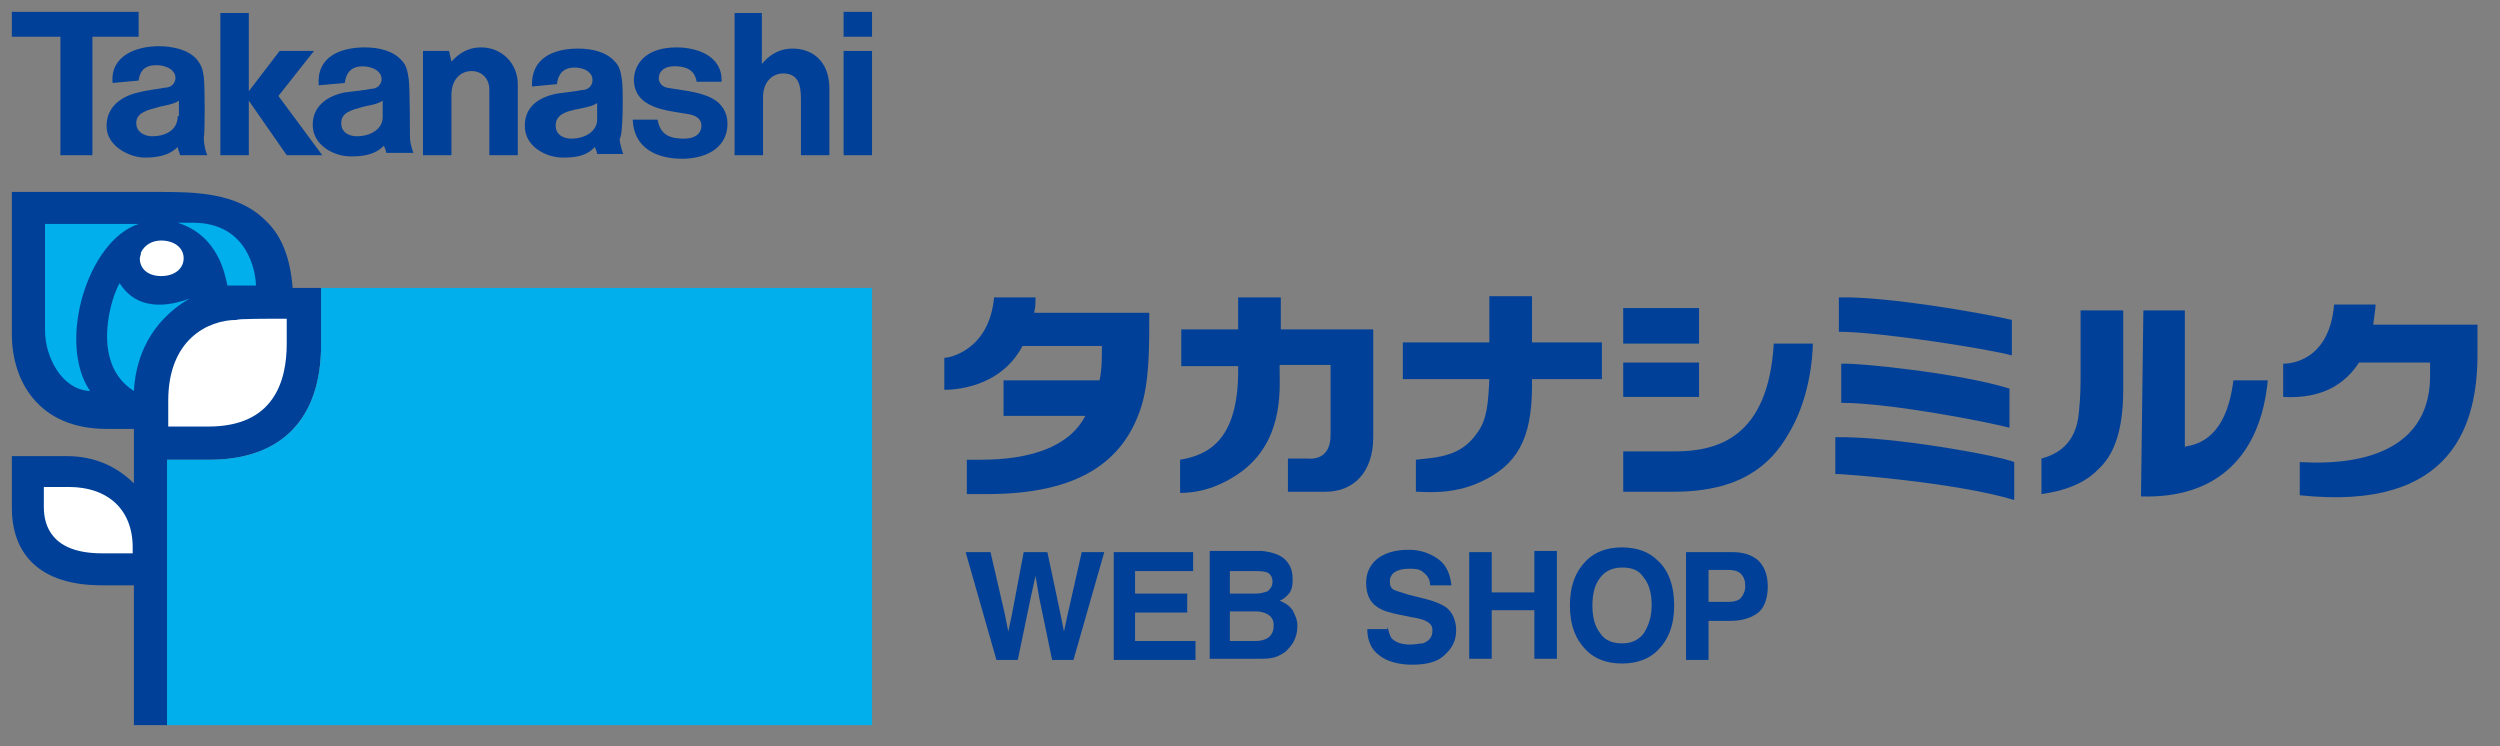 <?xml version="1.0" encoding="utf-8"?>
<!-- Generator: Adobe Illustrator 26.0.3, SVG Export Plug-In . SVG Version: 6.00 Build 0)  -->
<svg version="1.1" id="レイヤー_1" xmlns="http://www.w3.org/2000/svg" xmlns:xlink="http://www.w3.org/1999/xlink" x="0px"
	 y="0px" viewBox="0 0 211 63" style="enable-background:new 0 0 211 63;" xml:space="preserve">
<rect x="0" y="0" width="211" height="63" fill="#808080" stroke="none"/>
<style type="text/css">
	.st0{fill:#004098;}
	.st1{fill:#FFFFFF;}
	.st2{fill:#00AFEC;}
</style>
<g>
	<g>
		<g>
			<path class="st0" d="M87.3,26.3c0.1-0.4,0.1-0.8,0.1-1.2h-3.5c-0.4,4.4-3.7,5.1-4.2,5.1v2.7c0.7,0,4.7-0.1,6.6-3.7H93
				c0,1.1,0,2-0.2,2.9h-8.1v3h6.9c-1.4,2.7-4.8,3.7-8.8,3.7c-0.5,0-1.2,0-1.2,0v2.9c0,0,1.1,0,1.7,0c7.7,0,11.5-2.7,13-7.3
				c0.7-2.2,0.7-4.9,0.7-8H87.3L87.3,26.3z"/>
			<path class="st0" d="M108.1,27.8c0-1.5,0-2.7,0-2.7h-3.6v2.7h-4.8v3.1h4.8c0,0.1,0,0.3,0,0.4c0,5.7-2.4,7.1-4.9,7.5v2.8
				c2.2,0,3.8-0.9,4.6-1.4c4.2-2.6,3.8-7.3,3.8-8.9c0-0.1,0-0.3,0-0.5h4.3c0,0,0,5.5,0,5.9c0,2.3-1.8,2-2.1,2c-0.4,0-1.5,0-1.5,0
				v2.8c0,0,2.9,0,3.2,0c2.3,0,4-1.6,4-4.6c0-0.9,0-9.1,0-9.1H108.1L108.1,27.8z"/>
			<path class="st0" d="M135.2,28.9h-5.9V25h-3.6v3.9h-7.3v3.1h7.3c-0.1,2.1-0.2,3.4-1,4.5c-1.4,2.1-3.5,2.1-5.2,2.3v2.7
				c0.7,0,3,0.3,5.4-0.8c3.1-1.4,4.4-3.6,4.4-8.1v-0.6h5.9V28.9L135.2,28.9z"/>
			<polygon class="st0" points="143.4,26 137,26 137,29 143.4,29 143.4,26 			"/>
			<polygon class="st0" points="143.4,30.6 137,30.6 137,33.5 143.4,33.5 143.4,30.6 			"/>
			<path class="st0" d="M149.7,29.1c-0.5,7.9-4.8,9-8.4,9H137v3.4h4.3c5.5,0,8.1-2.2,9.6-4.8c1.8-2.9,2.1-6.5,2.1-7.7H149.7
				L149.7,29.1z"/>
		</g>
		<path class="st0" d="M200.3,27.4c0.1-0.8,0.2-1.4,0.2-1.7H197c-0.4,4.7-3.6,5-4.3,5v2.8c3.4,0.2,5.3-1.2,6.4-2.9h6
			c0,0,0,0.9,0,1.1c0,7.9-9,7.4-11,7.3v2.8c13.1,1.4,15-6.2,15-11.9c0-0.6,0-2.5,0-2.5H200.3z"/>
		<g>
			<path class="st0" d="M169.8,27c-2.6-0.6-10.6-2-14.6-1.9V28c3.5,0,12.9,1.5,14.6,2V27z"/>
			<path class="st0" d="M169.6,36.1v-3.3c-4.1-1.3-12.9-2.2-14.2-2.1V34C159.5,34,167.7,35.6,169.6,36.1z"/>
			<path class="st0" d="M154.9,36.9V40c0.7,0,10.1,0.7,15.1,2.2V39C168.9,38.5,159.7,36.8,154.9,36.9z"/>
		</g>
		<g>
			<path class="st0" d="M175.6,32.1c0,1.3-0.1,2.4-0.2,3.2c-0.4,2.4-2,3.1-3.1,3.4v3c0.6-0.1,3.2-0.4,4.8-2.1c1.2-1.1,2.1-3,2.1-6.7
				l0-6.7l-3.6,0L175.6,32.1z"/>
			<path class="st0" d="M188.5,32.1c-0.6,4.8-2.9,5.4-4.1,5.6l0-11.5h-3.5l-0.2,15.7c6.5,0.2,10.1-3.5,10.7-9.8H188.5z"/>
		</g>
		<g>
			<path class="st0" d="M83.6,46.6l1.2,5.2l0.3,1.5l0.3-1.4l1-5.3h2l1.1,5.2l0.3,1.5l0.3-1.4l1.2-5.3h1.9l-2.6,9.1h-1.8l-1.1-5.3
				l-0.3-1.8L87,50.4l-1.1,5.3h-1.8l-2.6-9.1H83.6z"/>
			<path class="st0" d="M100.6,48.2h-4.8v1.9h4.4v1.6h-4.4v2.4h5.1v1.6h-6.9v-9.1h6.7V48.2z"/>
			<path class="st0" d="M108.7,47.5c0.3,0.4,0.4,0.9,0.4,1.4c0,0.6-0.1,1-0.4,1.3c-0.2,0.2-0.4,0.4-0.7,0.5c0.5,0.2,0.8,0.4,1.1,0.8
				c0.2,0.4,0.4,0.8,0.4,1.3c0,0.5-0.1,1-0.4,1.5c-0.2,0.3-0.4,0.5-0.6,0.7c-0.3,0.2-0.6,0.4-1,0.5c-0.4,0.1-0.8,0.1-1.3,0.1h-4.1
				v-9.1h4.4C107.5,46.6,108.3,46.9,108.7,47.5z M103.8,48.1v2h2.2c0.4,0,0.7-0.1,1-0.2c0.2-0.2,0.4-0.4,0.4-0.8
				c0-0.4-0.2-0.7-0.5-0.8c-0.3-0.1-0.6-0.1-1.1-0.1H103.8z M103.8,51.7v2.4h2.2c0.4,0,0.7-0.1,0.9-0.2c0.4-0.2,0.6-0.6,0.6-1.1
				c0-0.5-0.2-0.8-0.6-1c-0.2-0.1-0.5-0.2-0.9-0.2H103.8z"/>
			<path class="st0" d="M117.1,52.9c0.1,0.4,0.2,0.7,0.3,0.9c0.3,0.4,0.9,0.6,1.6,0.6c0.5,0,0.8-0.1,1.1-0.1
				c0.5-0.2,0.8-0.5,0.8-1.1c0-0.3-0.1-0.5-0.4-0.7c-0.3-0.2-0.7-0.3-1.3-0.4l-1-0.2c-1-0.2-1.6-0.4-2-0.7c-0.6-0.4-0.9-1.1-0.9-2
				c0-0.8,0.3-1.5,0.9-2c0.6-0.5,1.5-0.8,2.7-0.8c1,0,1.8,0.3,2.5,0.8c0.7,0.5,1,1.3,1.1,2.2h-1.8c0-0.6-0.3-0.9-0.7-1.2
				c-0.3-0.2-0.7-0.2-1.1-0.2c-0.5,0-0.9,0.1-1.2,0.3c-0.3,0.2-0.4,0.5-0.4,0.8c0,0.3,0.1,0.6,0.4,0.7c0.2,0.1,0.6,0.2,1.2,0.4
				l1.6,0.4c0.7,0.2,1.2,0.4,1.6,0.7c0.5,0.4,0.8,1.1,0.8,1.9c0,0.8-0.3,1.5-1,2.1c-0.6,0.6-1.6,0.8-2.7,0.8c-1.2,0-2.2-0.3-2.8-0.8
				c-0.7-0.5-1-1.3-1-2.2H117.1z"/>
			<path class="st0" d="M124,55.7v-9.1h1.9V50h3.6v-3.5h1.9v9.1h-1.9v-4.1h-3.6v4.1H124z"/>
			<path class="st0" d="M139.9,54.9c-0.7,0.7-1.7,1.1-3,1.1c-1.3,0-2.3-0.4-3-1.1c-0.9-0.9-1.4-2.1-1.4-3.8c0-1.7,0.5-2.9,1.4-3.8
				c0.7-0.7,1.7-1.1,3-1.1c1.3,0,2.3,0.4,3,1.1c0.9,0.8,1.4,2.1,1.4,3.8C141.3,52.8,140.8,54,139.9,54.9z M138.7,53.5
				c0.4-0.6,0.7-1.4,0.7-2.4c0-1-0.2-1.8-0.7-2.4c-0.4-0.6-1-0.8-1.8-0.8c-0.8,0-1.4,0.3-1.8,0.8c-0.5,0.6-0.7,1.4-0.7,2.4
				s0.2,1.8,0.7,2.4c0.4,0.6,1.1,0.8,1.8,0.8C137.6,54.3,138.2,54.1,138.7,53.5z"/>
			<path class="st0" d="M148.4,51.7c-0.5,0.4-1.3,0.7-2.3,0.7h-1.9v3.3h-1.9v-9.1h3.9c0.9,0,1.6,0.2,2.2,0.7
				c0.5,0.5,0.8,1.2,0.8,2.2C149.2,50.5,148.9,51.3,148.4,51.7z M146.9,48.4c-0.2-0.2-0.6-0.3-1-0.3h-1.7v2.7h1.7
				c0.4,0,0.8-0.1,1-0.3c0.2-0.2,0.4-0.6,0.4-1C147.3,49,147.2,48.7,146.9,48.4z"/>
		</g>
	</g>
	<g>
		<g>
			<path class="st0" d="M14.1,61.2c0-7.7,0-21.4,0-22.4c1.3,0,3.6,0,3.6,0c5.9,0,9.4-3.3,9.4-9.7v-4.8h-2.4
				c-0.2-2.5-0.9-4.4-2.3-5.7c-2.4-2.4-6.1-2.4-9.1-2.4H1v12c0,3.9,2.2,8,8,8h2.3v4.6c-1.4-1.4-3.3-2.3-5.6-2.3H2.3H1v4.4
				c0,3,1.5,6.5,7.6,6.5h2.7v11.8H14.1z"/>
			<path class="st1" d="M8.6,46.7c-4.2,0-4.9-2.3-4.9-3.9c0,0,0-0.9,0-1.7c1,0,2.1,0,2.1,0c3.3,0,5.4,1.9,5.4,5.1c0,0.2,0,0.5,0,0.5
				C9.9,46.7,8.6,46.7,8.6,46.7z"/>
			<path class="st1" d="M24.2,26.9c0,1,0,2.1,0,2.1c0,3.2-1.1,7-6.6,7c0,0-2.1,0-3.4,0c0-0.9,0-2.2,0-2.2c0-5.1,3.3-6.8,5.8-6.8
				C20,26.9,22.5,26.9,24.2,26.9z"/>
			<path class="st2" d="M16.3,18.8c4.7,0,5.3,4.3,5.3,5.3h-2.4c-0.2-0.8-0.7-4.2-4.2-5.3C14.9,18.8,15.9,18.8,16.3,18.8z"/>
			<path class="st1" d="M11.9,21.3C11.9,21.3,12,21.3,11.9,21.3L11.9,21.3c0.3-0.6,0.9-1,1.7-1c1.1,0,1.9,0.6,1.9,1.5
				c0,0.9-0.8,1.5-1.9,1.5c-1.1,0-1.8-0.6-1.8-1.5C11.8,21.7,11.9,21.5,11.9,21.3z"/>
			<path class="st2" d="M7.6,33c-2.4-0.1-3.8-2.9-3.8-5.1v-9c0,0,5.5,0,7.9,0C7.4,20.3,4.8,28.9,7.6,33z"/>
			<path class="st2" d="M10.1,23.9c1.7,2.7,4.8,1.7,5.9,1.3c-2.6,1.5-4.5,4.1-4.7,7.8C7.5,30.6,9.5,24.8,10.1,23.9z"/>
			<path class="st2" d="M73.6,61.2H14.1c0,0,0-21,0-22.4c1.3,0,3.6,0,3.6,0c5.9,0,9.4-3.3,9.4-9.7v-4.8h46.5V61.2z"/>
		</g>
		<g>
			<polygon class="st0" points="11.7,1 1,1 1,3.1 5.1,3.1 5.1,13.1 7.8,13.1 7.8,3.1 11.7,3.1 			"/>
			<path class="st0" d="M17.2,6.5c-0.1-0.7-0.2-1-0.6-1.5c-0.7-0.8-2-1.1-3.2-1.1c-1.9,0-4.1,0.8-3.9,3.1l0,0l2.2-0.2
				c0.1-0.8,0.5-1.3,1.5-1.3c0.8,0,1.7,0.4,1.6,1.2c-0.1,0.5-0.5,0.7-0.9,0.7c-0.4,0.1-1.5,0.2-2.2,0.4C10.3,8.1,8.9,9,9,10.8
				c0.1,1.6,2,2.5,3.2,2.5c0.9,0,2-0.1,2.8-0.9c0,0.2,0.2,0.6,0.2,0.7h2.3c-0.1-0.2-0.3-0.8-0.3-1.5C17.3,11.4,17.3,7.2,17.2,6.5z
				 M15,9.8c0,1.1-0.9,1.7-2.2,1.7c-0.5,0-1.3-0.3-1.3-1.1c0-0.9,0.9-1.1,2-1.4c1-0.2,1.3-0.3,1.6-0.5V9.8z"/>
			<path class="st0" d="M34.5,6.7c-0.1-0.7-0.2-1.2-0.6-1.6C33.2,4.3,32,4,30.8,4c-2.1,0-4.1,0.8-3.9,3.2L29.1,7
				c0.1-0.8,0.5-1.4,1.5-1.4c0.8,0,1.7,0.4,1.6,1.2c-0.1,0.5-0.5,0.7-0.9,0.7c-0.4,0.1-1.4,0.2-2.2,0.3c-1.5,0.3-2.8,1.2-2.7,2.9
				c0.1,1.6,1.8,2.5,3.2,2.5c1,0,2-0.1,2.8-0.9c0.1,0.2,0.2,0.5,0.2,0.6h2.3c-0.1-0.2-0.3-0.8-0.3-1.4C34.6,11.5,34.6,7.4,34.5,6.7z
				 M32.3,9.9c0,0.9-0.9,1.6-2.2,1.6c-0.6,0-1.3-0.3-1.3-1.1c0-0.9,0.8-1.1,1.9-1.4c1-0.2,1.3-0.3,1.6-0.5V9.9z"/>
			<path class="st0" d="M52.5,6.8c-0.1-0.7-0.2-1.2-0.6-1.6c-0.7-0.8-1.9-1.1-3.1-1.1c-2.1,0-4,0.8-3.9,3.2l2.1-0.2
				c0.1-0.8,0.5-1.4,1.5-1.4c0.8,0,1.6,0.4,1.5,1.2c-0.1,0.5-0.5,0.7-0.9,0.7c-0.4,0.1-1.4,0.2-2.1,0.3c-1.5,0.3-2.8,1.1-2.7,2.9
				c0.1,1.6,1.8,2.5,3.2,2.5c1,0,2-0.1,2.7-0.9c0.1,0.2,0.2,0.5,0.2,0.6h2.2c-0.1-0.3-0.3-0.9-0.3-1.3C52.6,11.5,52.6,7.5,52.5,6.8z
				 M50.4,10.1c0,0.9-0.9,1.6-2.2,1.6c-0.6,0-1.3-0.3-1.3-1.1c0-0.9,0.8-1.2,1.9-1.4c1-0.2,1.3-0.3,1.6-0.5V10.1z"/>
			<path class="st0" d="M66.9,4.1c-1.3,0-2.1,0.7-2.6,1.3V1.1h-2.3v12h2.4l0-4.9c0-1.3,0.8-2,1.7-2c1.3,0,1.5,1,1.5,2.2v4.7H70V7.5
				C70,5,68.4,4.1,66.9,4.1z"/>
			<rect x="71.2" y="4.3" class="st0" width="2.4" height="8.8"/>
			<rect x="71.2" y="1" class="st0" width="2.4" height="2.1"/>
			<polygon class="st0" points="26.5,4.3 23.6,4.3 21,7.7 21,1.1 18.6,1.1 18.6,13.1 21,13.1 21,8.5 24.2,13.1 27.2,13.1 23.5,8.1 
							"/>
			<path class="st0" d="M40.6,4c-1.5,0-2.3,1-2.5,1.2l-0.2-0.9h-2.2v8.8h2.4V8c0-1.2,0.7-2,1.7-2c1,0,1.5,0.8,1.5,1.5v5.6h2.4
				c0,0,0-5.2,0-6C43.7,5.4,42.4,4,40.6,4z"/>
			<path class="st0" d="M60.1,8.3c-1.1-0.6-2.8-0.7-3.8-0.9c-0.5-0.1-0.7-0.5-0.7-0.8c0-0.5,0.4-1.1,1.6-1c1.3,0.1,1.5,0.8,1.6,1.3
				l2.1,0C61,4.7,58.8,4,57.1,4c-2.7,0-3.6,1.5-3.6,2.8c0.1,2.3,2.6,2.5,4.4,2.8c0.8,0.1,1.3,0.4,1.3,1c0,0.5-0.3,1.1-1.5,1.1
				c-1.4,0-2-0.5-2.2-1.6l-2.1,0c0.1,2.4,2,3.3,4.2,3.3c1.5,0,3.8-0.6,3.8-3C61.4,9.5,60.9,8.7,60.1,8.3z"/>
		</g>
	</g>
</g>
</svg>
